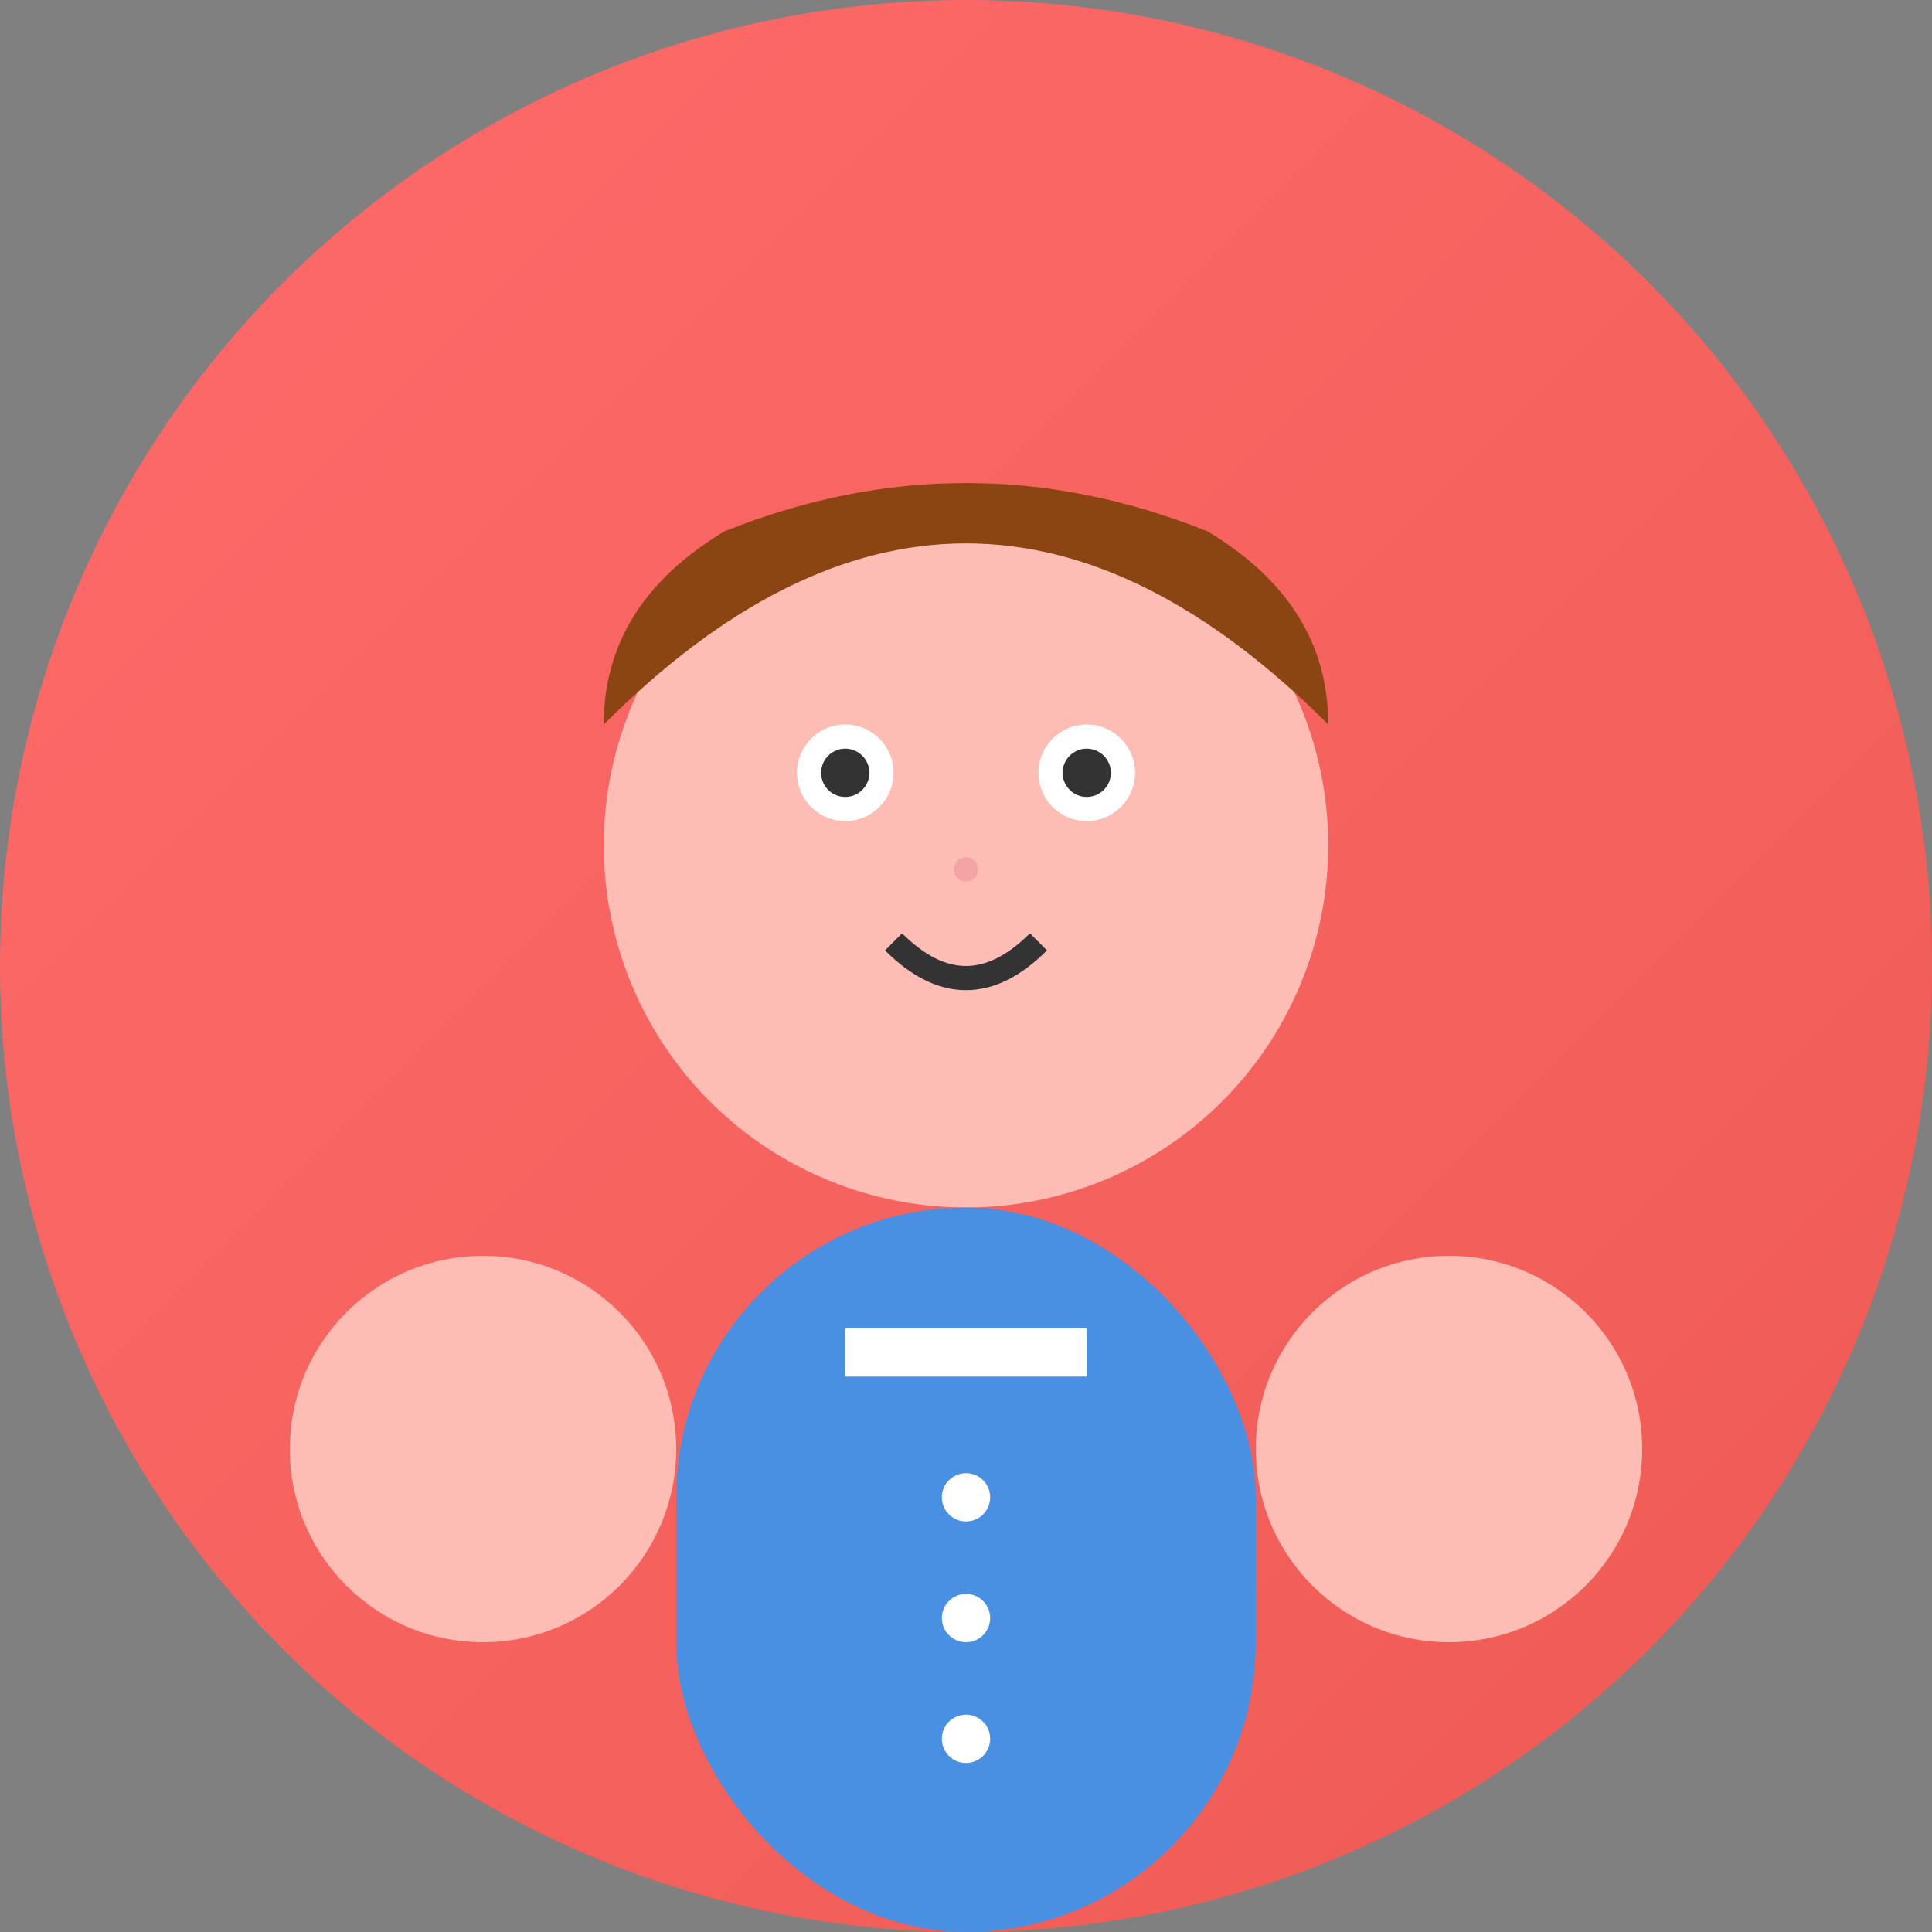 <svg width="80" height="80" viewBox="0 0 80 80" fill="none" xmlns="http://www.w3.org/2000/svg">
  <rect x="0" y="0" width="80" height="80" fill="#808080" stroke="none"/>
  <defs>
    <linearGradient id="avatar1Gradient" x1="0%" y1="0%" x2="100%" y2="100%">
      <stop offset="0%" style="stop-color:#ff6b6b;stop-opacity:1" />
      <stop offset="100%" style="stop-color:#ee5a52;stop-opacity:1" />
    </linearGradient>
  </defs>
  
  <!-- Background circle -->
  <circle cx="40" cy="40" r="40" fill="url(#avatar1Gradient)"/>
  
  <!-- Face -->
  <circle cx="40" cy="35" r="15" fill="#fdbcb4"/>
  
  <!-- Hair -->
  <path d="M25 30 Q40 15 55 30 Q55 25 50 22 Q45 20 40 20 Q35 20 30 22 Q25 25 25 30" fill="#8b4513"/>
  
  <!-- Eyes -->
  <circle cx="35" cy="32" r="2" fill="white"/>
  <circle cx="45" cy="32" r="2" fill="white"/>
  <circle cx="35" cy="32" r="1" fill="#333"/>
  <circle cx="45" cy="32" r="1" fill="#333"/>
  
  <!-- Nose -->
  <circle cx="40" cy="36" r="0.5" fill="#f4a4a4"/>
  
  <!-- Mouth -->
  <path d="M37 39 Q40 42 43 39" stroke="#333" stroke-width="1" fill="none"/>
  
  <!-- Body -->
  <rect x="28" y="50" width="24" height="30" rx="12" fill="#4a90e2"/>
  
  <!-- Arms -->
  <circle cx="20" cy="60" r="8" fill="#fdbcb4"/>
  <circle cx="60" cy="60" r="8" fill="#fdbcb4"/>
  
  <!-- Clothing details -->
  <rect x="35" y="55" width="10" height="2" fill="white"/>
  <circle cx="40" cy="62" r="1" fill="white"/>
  <circle cx="40" cy="67" r="1" fill="white"/>
  <circle cx="40" cy="72" r="1" fill="white"/>
</svg>
